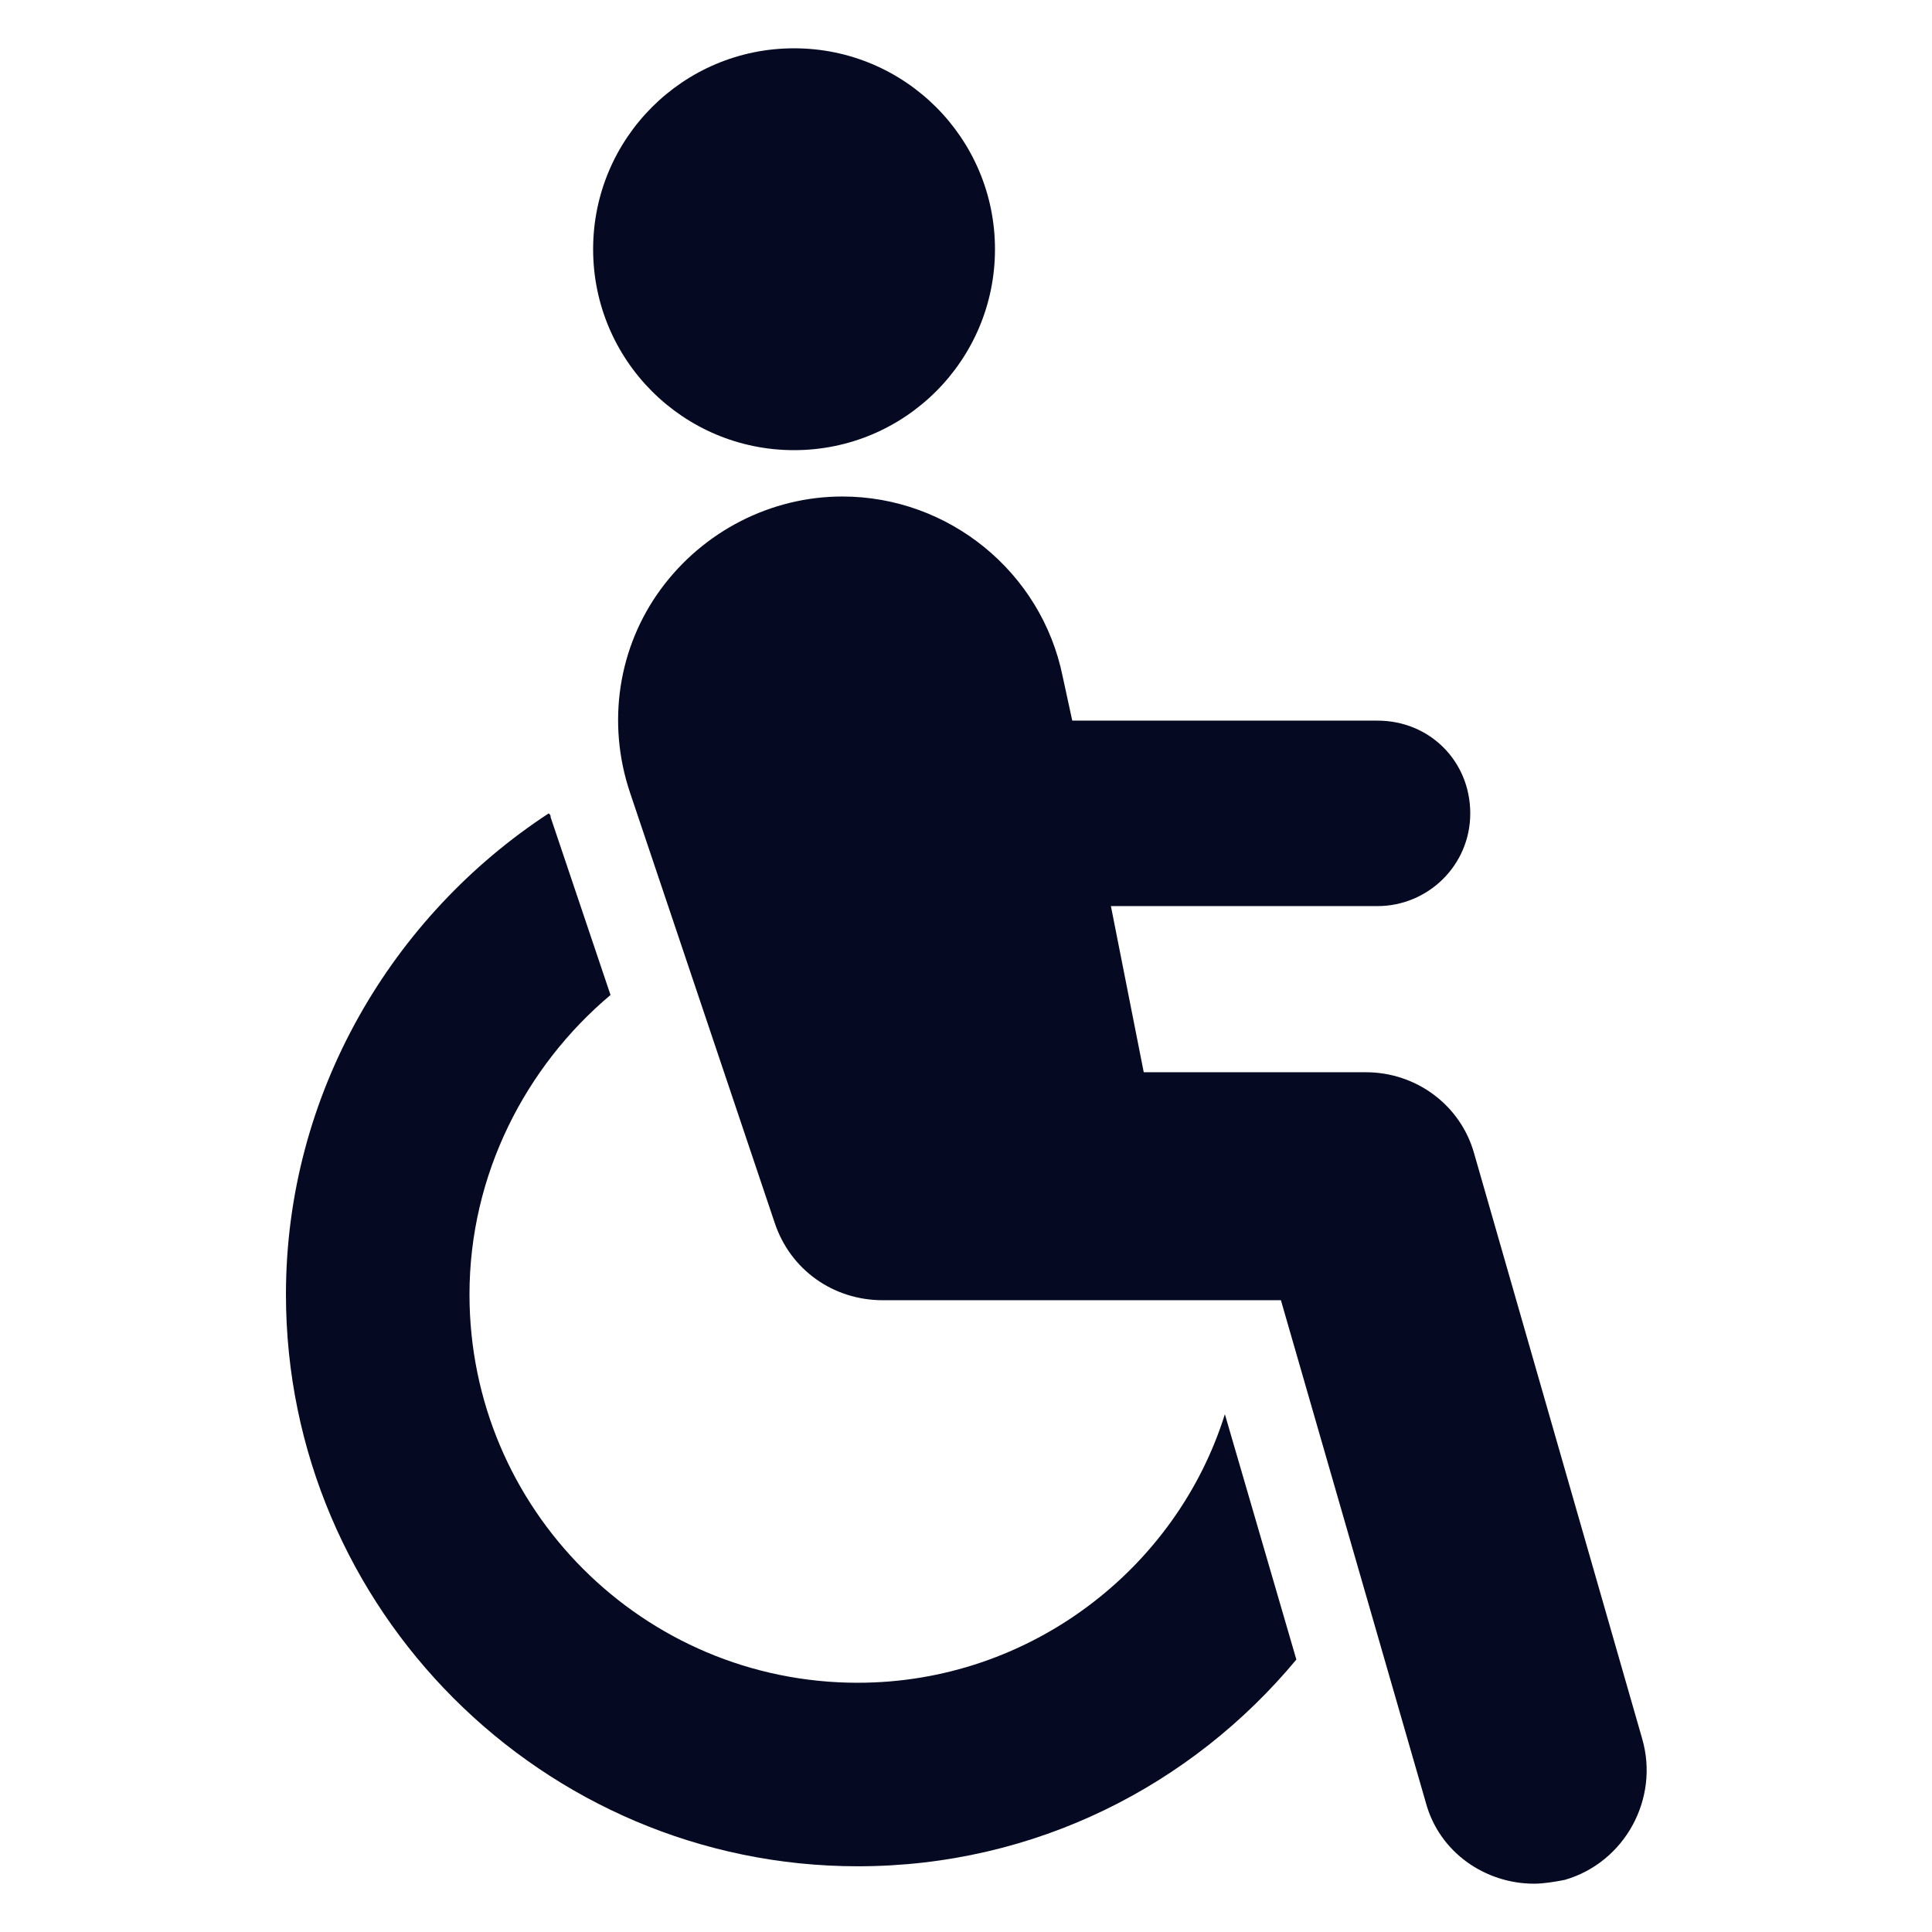 <?xml version="1.0" encoding="UTF-8"?>
<svg width="512pt" height="512pt" version="1.1" viewBox="0 0 512 512" xmlns="http://www.w3.org/2000/svg">
 <g fill="#050a22">
  <path d="m227.33 445.95c-56.832 0-102.91-46.078-102.91-102.91 0-31.742 14.848-60.414 37.375-79.359l-15.871-47.105c0-0.512 0-0.512-0.512-1.023-41.473 27.133-69.633 74.238-69.633 127.48 0 83.457 68.098 151.55 151.55 151.55 47.105 0 88.574-21.504 116.22-54.785l-18.945-65.023c-12.797 40.961-51.711 71.172-97.277 71.172z"/>
  <path d="m435.2 460.8-44.543-155.14c-3.586-12.801-15.359-21.504-28.672-21.504h-58.879l-8.703-44.031h70.656c13.312 0 24.574-10.754 24.574-24.574 0-13.824-10.754-24.574-24.574-24.574l-80.898-0.004-2.559-11.777c-5.633-27.648-30.207-47.617-58.367-47.617-18.945 0-36.863 9.215-48.129 24.574s-14.336 35.328-8.191 53.762l38.398 114.18c4.098 12.289 15.359 20.48 28.672 20.48h105.47l38.398 133.12c3.586 13.312 15.871 21.504 28.672 21.504 2.559 0 5.633-0.512 8.191-1.023 15.875-4.609 25.09-21.504 20.48-37.375z"/>
  <path d="m263.68 66.047c0 29.41-23.84 53.25-53.246 53.25-29.41 0-53.25-23.84-53.25-53.25 0-29.406 23.84-53.246 53.25-53.246 29.406 0 53.246 23.84 53.246 53.246"/>
 </g>
</svg>
